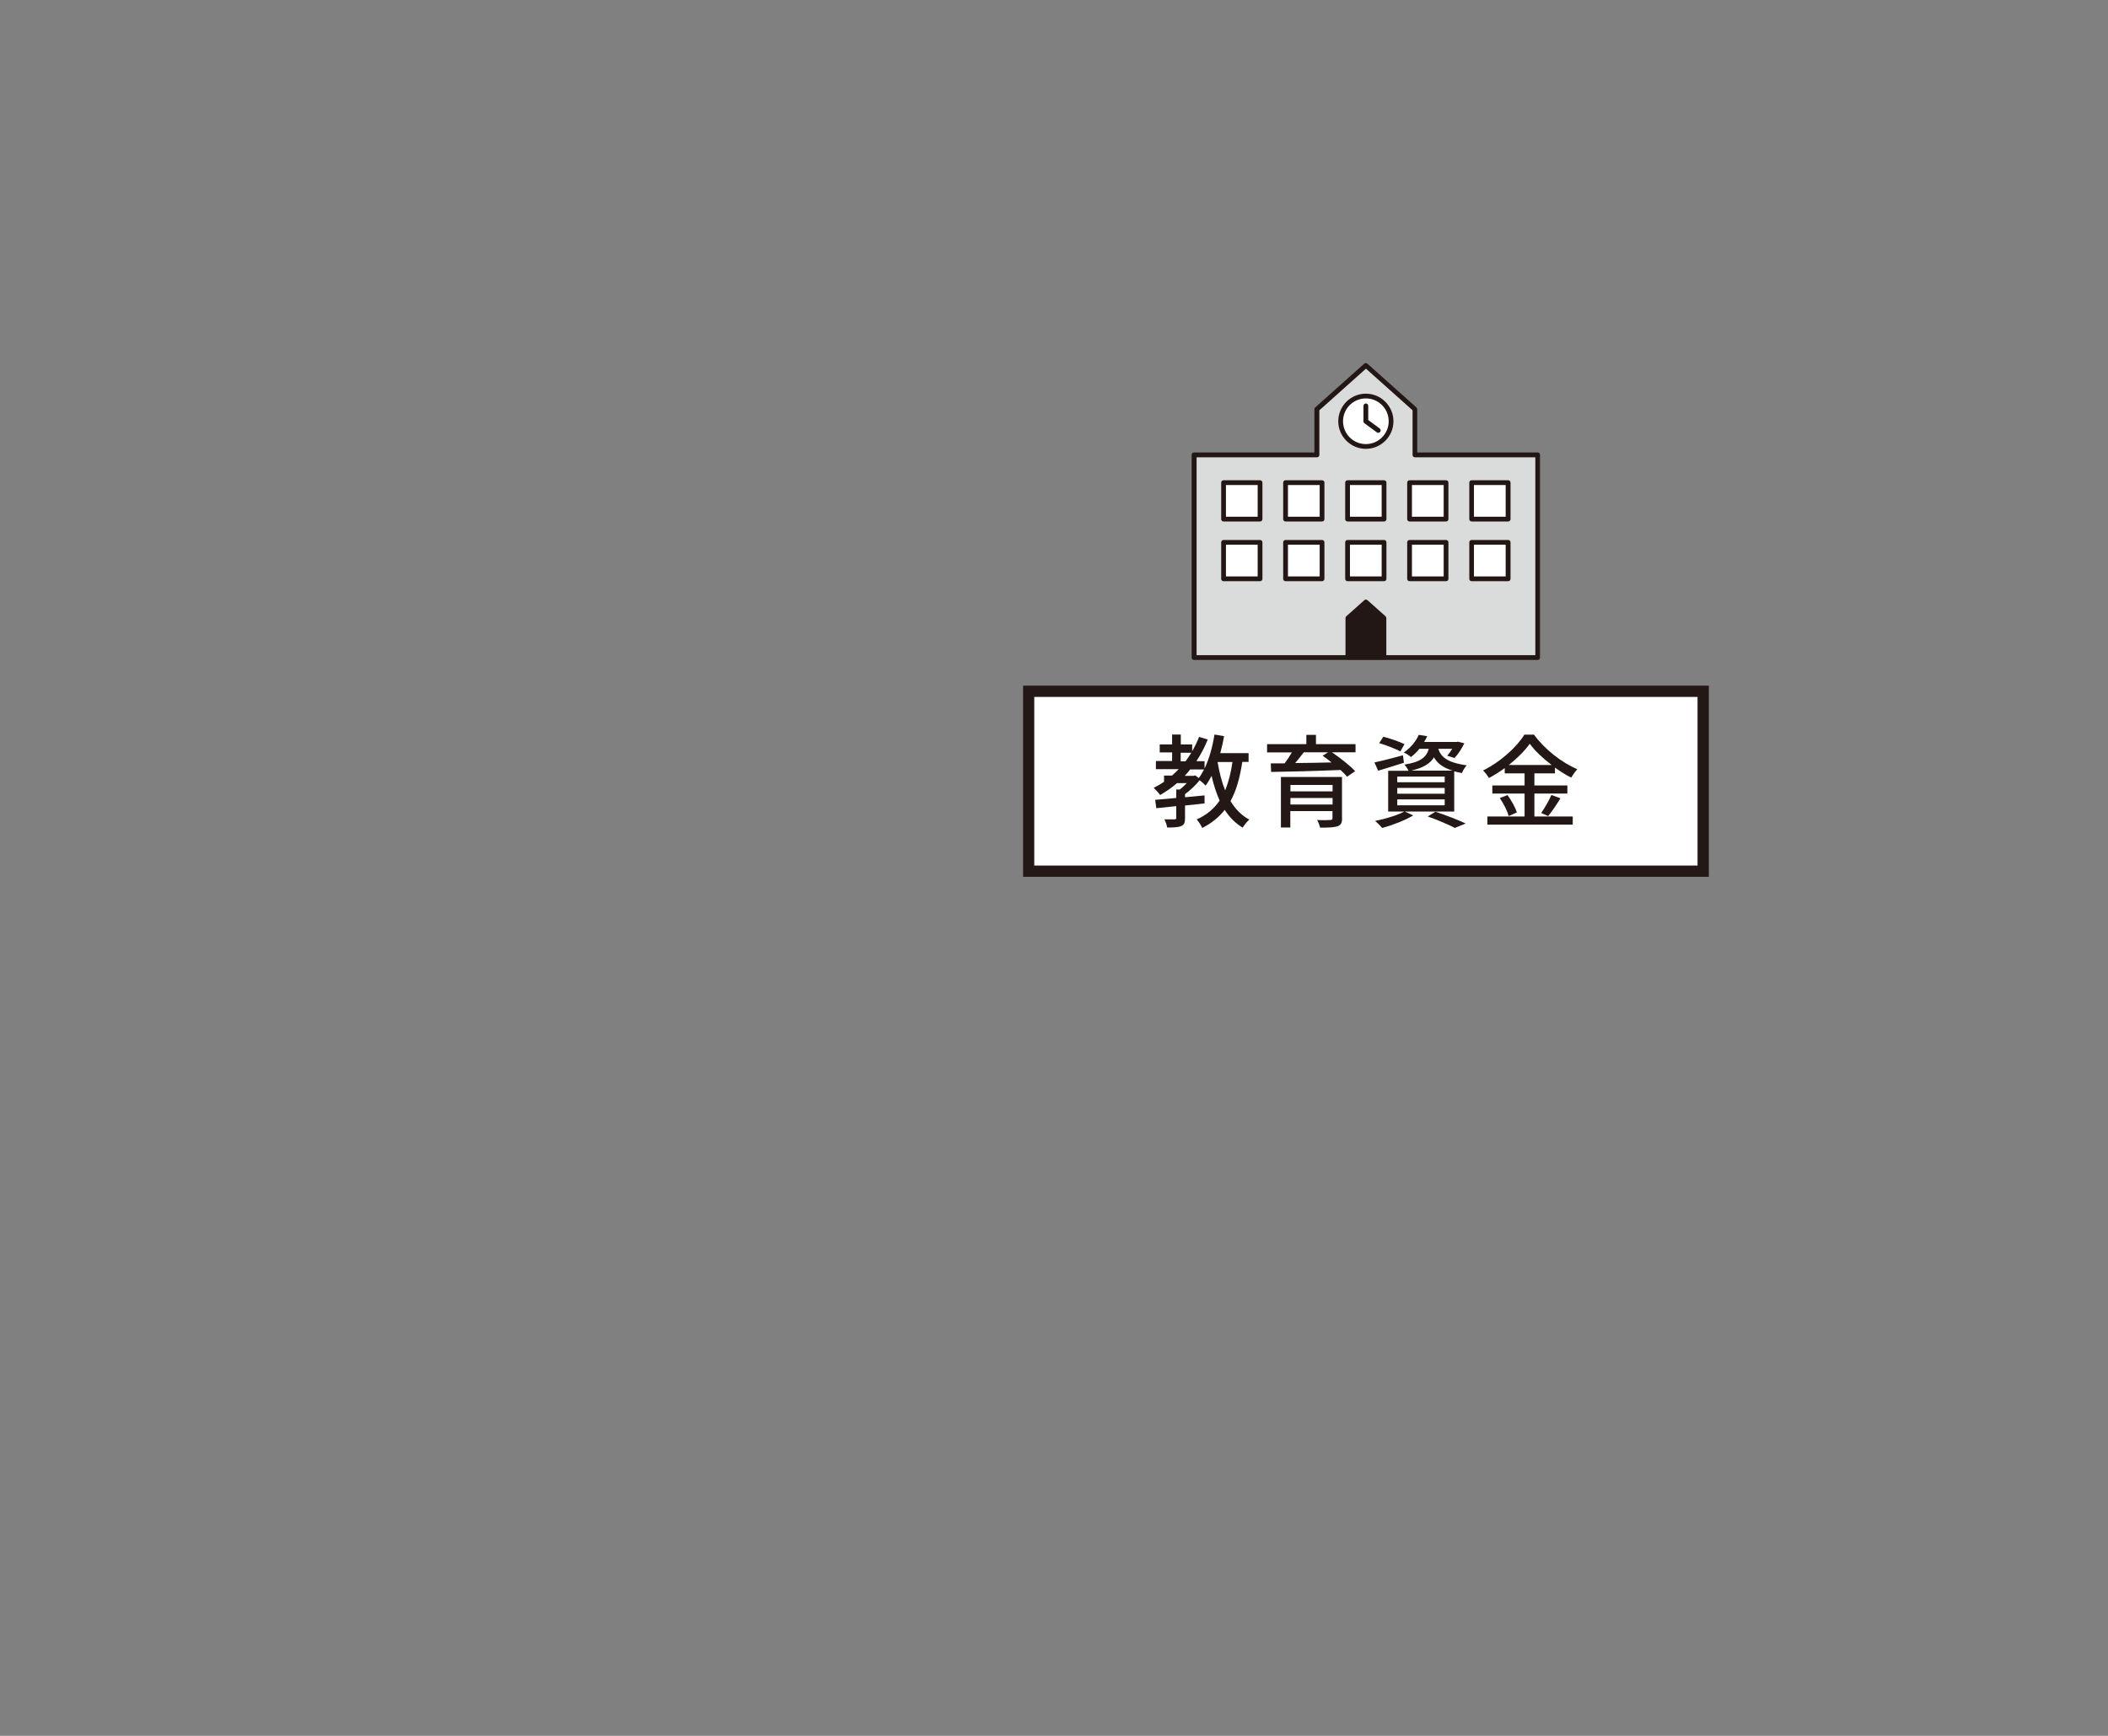 <?xml version="1.0" encoding="UTF-8"?>
<svg id="_レイヤー_2" data-name="レイヤー 2" xmlns="http://www.w3.org/2000/svg" viewBox="0 0 204 168">
  <rect x="0" y="0" width="204" height="168" fill="#808080" stroke="none"/>
  <defs>
    <style>
      .cls-1 {
        fill: none;
      }

      .cls-1, .cls-2, .cls-3, .cls-4, .cls-5 {
        stroke-width: 0px;
      }

      .cls-2 {
        fill: #231815;
      }

      .cls-3 {
        fill: #231715;
      }

      .cls-4 {
        fill: #dadbdb;
      }

      .cls-5 {
        fill: #fff;
      }
    </style>
  </defs>
  <g id="_レイヤー_1-2" data-name="レイヤー 1">
    <g>
      <g>
        <g>
          <polygon class="cls-4" points="136.93 44.02 136.93 39.6 132.18 35.36 127.44 39.6 127.44 44.02 115.56 44.02 115.56 63.64 148.81 63.64 148.81 44.02 136.93 44.02"/>
          <path class="cls-3" d="M148.81,63.87h-33.26c-.13,0-.23-.1-.23-.23v-19.62c0-.13.1-.23.23-.23h11.65v-4.19c0-.07.03-.13.08-.17l4.74-4.23c.09-.08.22-.08.31,0l4.74,4.23s.08.11.08.17v4.19h11.65c.13,0,.23.1.23.23v19.62c0,.13-.1.23-.23.23ZM115.79,63.41h32.79v-19.15h-11.65c-.13,0-.23-.1-.23-.23v-4.32l-4.51-4.03-4.51,4.03v4.32c0,.13-.1.23-.23.23h-11.65v19.15Z"/>
        </g>
        <g>
          <g>
            <rect class="cls-5" x="118.41" y="46.71" width="3.53" height="3.53"/>
            <path class="cls-3" d="M121.94,50.47h-3.53c-.13,0-.23-.1-.23-.23v-3.53c0-.13.1-.23.23-.23h3.53c.13,0,.23.1.23.23v3.53c0,.13-.1.23-.23.23ZM118.64,50.01h3.07v-3.07h-3.07v3.07Z"/>
          </g>
          <g>
            <rect class="cls-5" x="124.41" y="46.71" width="3.53" height="3.53"/>
            <path class="cls-3" d="M127.94,50.47h-3.53c-.13,0-.23-.1-.23-.23v-3.53c0-.13.1-.23.23-.23h3.53c.13,0,.23.1.23.23v3.53c0,.13-.1.23-.23.23ZM124.64,50.01h3.07v-3.07h-3.07v3.07Z"/>
          </g>
          <g>
            <rect class="cls-5" x="130.41" y="46.71" width="3.53" height="3.53"/>
            <path class="cls-3" d="M133.94,50.47h-3.53c-.13,0-.23-.1-.23-.23v-3.53c0-.13.1-.23.23-.23h3.53c.13,0,.23.1.23.23v3.53c0,.13-.1.23-.23.23ZM130.64,50.01h3.07v-3.07h-3.07v3.07Z"/>
          </g>
          <g>
            <rect class="cls-5" x="136.41" y="46.71" width="3.53" height="3.53"/>
            <path class="cls-3" d="M139.94,50.47h-3.53c-.13,0-.23-.1-.23-.23v-3.53c0-.13.1-.23.23-.23h3.53c.13,0,.23.1.23.23v3.53c0,.13-.1.23-.23.23ZM136.64,50.01h3.07v-3.07h-3.07v3.07Z"/>
          </g>
          <g>
            <rect class="cls-5" x="142.41" y="46.71" width="3.53" height="3.53"/>
            <path class="cls-3" d="M145.95,50.47h-3.53c-.13,0-.23-.1-.23-.23v-3.53c0-.13.1-.23.23-.23h3.53c.13,0,.23.1.23.23v3.53c0,.13-.1.23-.23.23ZM142.64,50.01h3.07v-3.07h-3.07v3.07Z"/>
          </g>
        </g>
        <g>
          <g>
            <rect class="cls-5" x="118.41" y="52.48" width="3.53" height="3.53"/>
            <path class="cls-3" d="M121.94,56.25h-3.53c-.13,0-.23-.1-.23-.23v-3.53c0-.13.1-.23.23-.23h3.53c.13,0,.23.1.23.23v3.53c0,.13-.1.23-.23.23ZM118.64,55.79h3.07v-3.07h-3.07v3.07Z"/>
          </g>
          <g>
            <rect class="cls-5" x="124.41" y="52.48" width="3.53" height="3.53"/>
            <path class="cls-3" d="M127.94,56.25h-3.53c-.13,0-.23-.1-.23-.23v-3.53c0-.13.1-.23.23-.23h3.53c.13,0,.23.1.23.23v3.53c0,.13-.1.23-.23.23ZM124.64,55.79h3.07v-3.07h-3.07v3.07Z"/>
          </g>
          <g>
            <rect class="cls-5" x="130.41" y="52.48" width="3.53" height="3.53"/>
            <path class="cls-3" d="M133.94,56.25h-3.53c-.13,0-.23-.1-.23-.23v-3.53c0-.13.1-.23.23-.23h3.53c.13,0,.23.1.23.23v3.53c0,.13-.1.23-.23.23ZM130.64,55.79h3.07v-3.07h-3.07v3.07Z"/>
          </g>
          <g>
            <rect class="cls-5" x="136.41" y="52.48" width="3.53" height="3.53"/>
            <path class="cls-3" d="M139.94,56.25h-3.53c-.13,0-.23-.1-.23-.23v-3.53c0-.13.1-.23.23-.23h3.53c.13,0,.23.1.23.23v3.53c0,.13-.1.23-.23.23ZM136.64,55.79h3.07v-3.07h-3.07v3.07Z"/>
          </g>
          <g>
            <rect class="cls-5" x="142.41" y="52.48" width="3.53" height="3.53"/>
            <path class="cls-3" d="M145.95,56.25h-3.53c-.13,0-.23-.1-.23-.23v-3.53c0-.13.1-.23.23-.23h3.53c.13,0,.23.1.23.23v3.53c0,.13-.1.23-.23.23ZM142.64,55.79h3.07v-3.07h-3.07v3.07Z"/>
          </g>
        </g>
        <g>
          <circle class="cls-5" cx="132.18" cy="40.77" r="2.44"/>
          <path class="cls-3" d="M132.18,43.44c-1.47,0-2.67-1.2-2.67-2.67s1.2-2.67,2.67-2.67,2.67,1.2,2.67,2.67-1.2,2.67-2.67,2.67ZM132.18,38.56c-1.22,0-2.21.99-2.21,2.21s.99,2.21,2.21,2.21,2.21-.99,2.21-2.21-.99-2.21-2.21-2.21Z"/>
        </g>
        <g>
          <polygon class="cls-3" points="132.18 58.26 130.44 59.81 130.44 63.61 132.18 63.61 133.93 63.61 133.93 59.81 132.18 58.26"/>
          <path class="cls-3" d="M133.92,63.84h-3.48c-.13,0-.23-.1-.23-.23v-3.8c0-.07.03-.13.08-.17l1.74-1.55c.09-.08.22-.08.31,0l1.74,1.55s.08.11.08.17v3.8c0,.13-.1.23-.23.23ZM130.67,63.38h3.02v-3.46l-1.51-1.35-1.51,1.35v3.46Z"/>
        </g>
        <g>
          <polyline class="cls-5" points="132.18 39.29 132.18 40.78 133.39 41.67"/>
          <path class="cls-3" d="M133.39,41.9s-.1-.01-.14-.05l-1.21-.89c-.06-.04-.09-.11-.09-.19v-1.49c0-.13.1-.23.23-.23s.23.1.23.23v1.37l1.11.82c.1.08.13.22.05.32-.05.06-.11.09-.19.09Z"/>
        </g>
      </g>
      <g>
        <g>
          <rect class="cls-5" x="99.55" y="66.91" width="65.28" height="17.41"/>
          <path class="cls-2" d="M165.37,84.86h-66.36v-18.5h66.36v18.5ZM100.09,83.77h64.19v-16.32h-64.19v16.32Z"/>
        </g>
        <g>
          <path class="cls-2" d="M120.22,73.75c-.23,1.51-.57,2.76-1.14,3.78.47.77,1.07,1.4,1.82,1.79-.21.18-.5.54-.64.78-.71-.42-1.28-1.01-1.74-1.72-.56.71-1.26,1.29-2.17,1.75-.1-.21-.36-.64-.54-.82.97-.44,1.69-1.05,2.22-1.83-.32-.71-.58-1.52-.78-2.39-.18.34-.37.67-.58.94-.11-.13-.36-.35-.57-.52-.39.49-.93.98-1.42,1.35v.3l1.89-.18v.78c-.63.07-1.26.13-1.89.2v1.22c0,.42-.07.65-.38.77-.29.12-.72.14-1.35.14-.03-.24-.16-.58-.26-.79.44,0,.85,0,.98,0s.16-.04.16-.15v-1.13c-.72.08-1.38.14-1.93.2l-.11-.81c.57-.05,1.27-.11,2.04-.18v-.82h.35c.23-.18.46-.4.67-.62h-.94c-.51.44-1.06.82-1.64,1.16-.11-.19-.44-.53-.62-.7.35-.18.69-.37,1-.59v-.6h.77c.22-.2.44-.4.65-.62h-2.21v-.79h1.57v-.83h-1.2v-.77h1.2v-.96h.84v.96h1.1v.66c.25-.44.48-.9.67-1.39l.84.25c-.3.75-.68,1.46-1.1,2.1h.79v.71c.45-.93.77-2.1.96-3.29l.93.16c-.1.56-.22,1.11-.37,1.64h2.74v.85h-.61ZM114.73,73.68c.2-.27.38-.54.56-.83h-1.03v.83h.47ZM115.66,75.04l.35.26c.19-.24.35-.53.51-.83h-1.34c-.17.21-.34.42-.53.62h.85l.16-.05ZM117.83,73.75c.17.99.4,1.92.73,2.74.33-.78.56-1.69.71-2.74h-1.44Z"/>
          <path class="cls-2" d="M131.18,72.81h-2.28c.8.55,1.75,1.28,2.24,1.83l-.78.53c-.16-.19-.37-.41-.63-.65-2.44.1-5.02.17-6.72.19l-.03-.83c.4,0,.85,0,1.34,0,.25-.33.5-.71.7-1.06h-2.4v-.8h3.8v-.9h.93v.9h3.83v.8ZM129.88,79.19c0,.45-.12.68-.46.78-.35.12-.88.13-1.67.13-.05-.22-.17-.54-.29-.74.53.03,1.12.02,1.26,0,.18,0,.23-.05.23-.19v-.67h-4.08v1.59h-.91v-4.89h5.91v3.98ZM124.88,75.97v.62h4.08v-.62h-4.08ZM128.96,77.86v-.63h-4.08v.63h4.08ZM126.17,72.81c-.26.35-.56.72-.83,1.04,1.09,0,2.3-.04,3.52-.06-.29-.24-.59-.45-.86-.65l.52-.33h-2.34Z"/>
          <path class="cls-2" d="M135.86,73.82c-.85.28-1.76.55-2.49.77l-.36-.8c.72-.15,1.75-.42,2.76-.69l.09.71ZM136.76,78.92c-.79.48-2.02.95-3,1.21-.16-.18-.48-.52-.69-.68,1.01-.2,2.17-.54,2.85-.92l.83.38ZM135.52,72.72c-.46-.24-1.36-.6-2.05-.8l.4-.62c.67.17,1.58.49,2.05.72l-.4.7ZM137.37,72.46c-.23.29-.51.57-.83.81-.17-.16-.47-.35-.69-.44.72-.49,1.21-1.15,1.45-1.71l.82.13c-.09.19-.19.37-.3.56h3.14l.14-.03.61.16c-.25.51-.62,1.08-.95,1.42l-.71-.22c.17-.18.33-.42.49-.67h-1.35c.22.71.77,1.33,2.75,1.6-.17.18-.38.52-.46.75-.27-.05-.53-.11-.75-.17v3.89h-6.39v-3.94h1.97c-.09-.2-.27-.46-.4-.6,1.58-.25,2.13-.72,2.36-1.53h-.89ZM139.81,75.16h-4.59v.55h4.59v-.55ZM139.81,76.26h-4.59v.56h4.59v-.56ZM139.81,77.37h-4.59v.57h4.59v-.57ZM140.56,74.58c-.98-.3-1.49-.76-1.79-1.28-.37.6-1.02,1.01-2.19,1.28h3.98ZM138.91,78.56c1.05.35,2.22.8,2.93,1.14l-1.05.43c-.58-.31-1.61-.75-2.62-1.11l.74-.46Z"/>
          <path class="cls-2" d="M148.5,79.02h3.7v.79h-8.26v-.79h3.6v-2.22h-3.12v-.78h3.12v-1.17h-1.92v-.51c-.49.35-1,.68-1.53.96-.11-.21-.37-.55-.57-.73,1.67-.82,3.26-2.26,4-3.47h.93c1.04,1.43,2.67,2.69,4.19,3.35-.21.23-.43.55-.59.81-.52-.26-1.05-.6-1.57-.97v.56h-1.99v1.17h3.19v.78h-3.19v2.22ZM145.88,76.94c.38.52.77,1.21.91,1.69l-.79.35c-.12-.47-.49-1.21-.86-1.74l.74-.29ZM150.16,74.04c-.85-.65-1.62-1.37-2.12-2.06-.47.67-1.19,1.39-2.03,2.06h4.15ZM149.15,78.68c.33-.46.75-1.21.99-1.74l.87.32c-.38.62-.82,1.28-1.19,1.72l-.68-.3Z"/>
        </g>
      </g>
      <rect class="cls-1" width="204" height="168"/>
    </g>
  </g>
</svg>